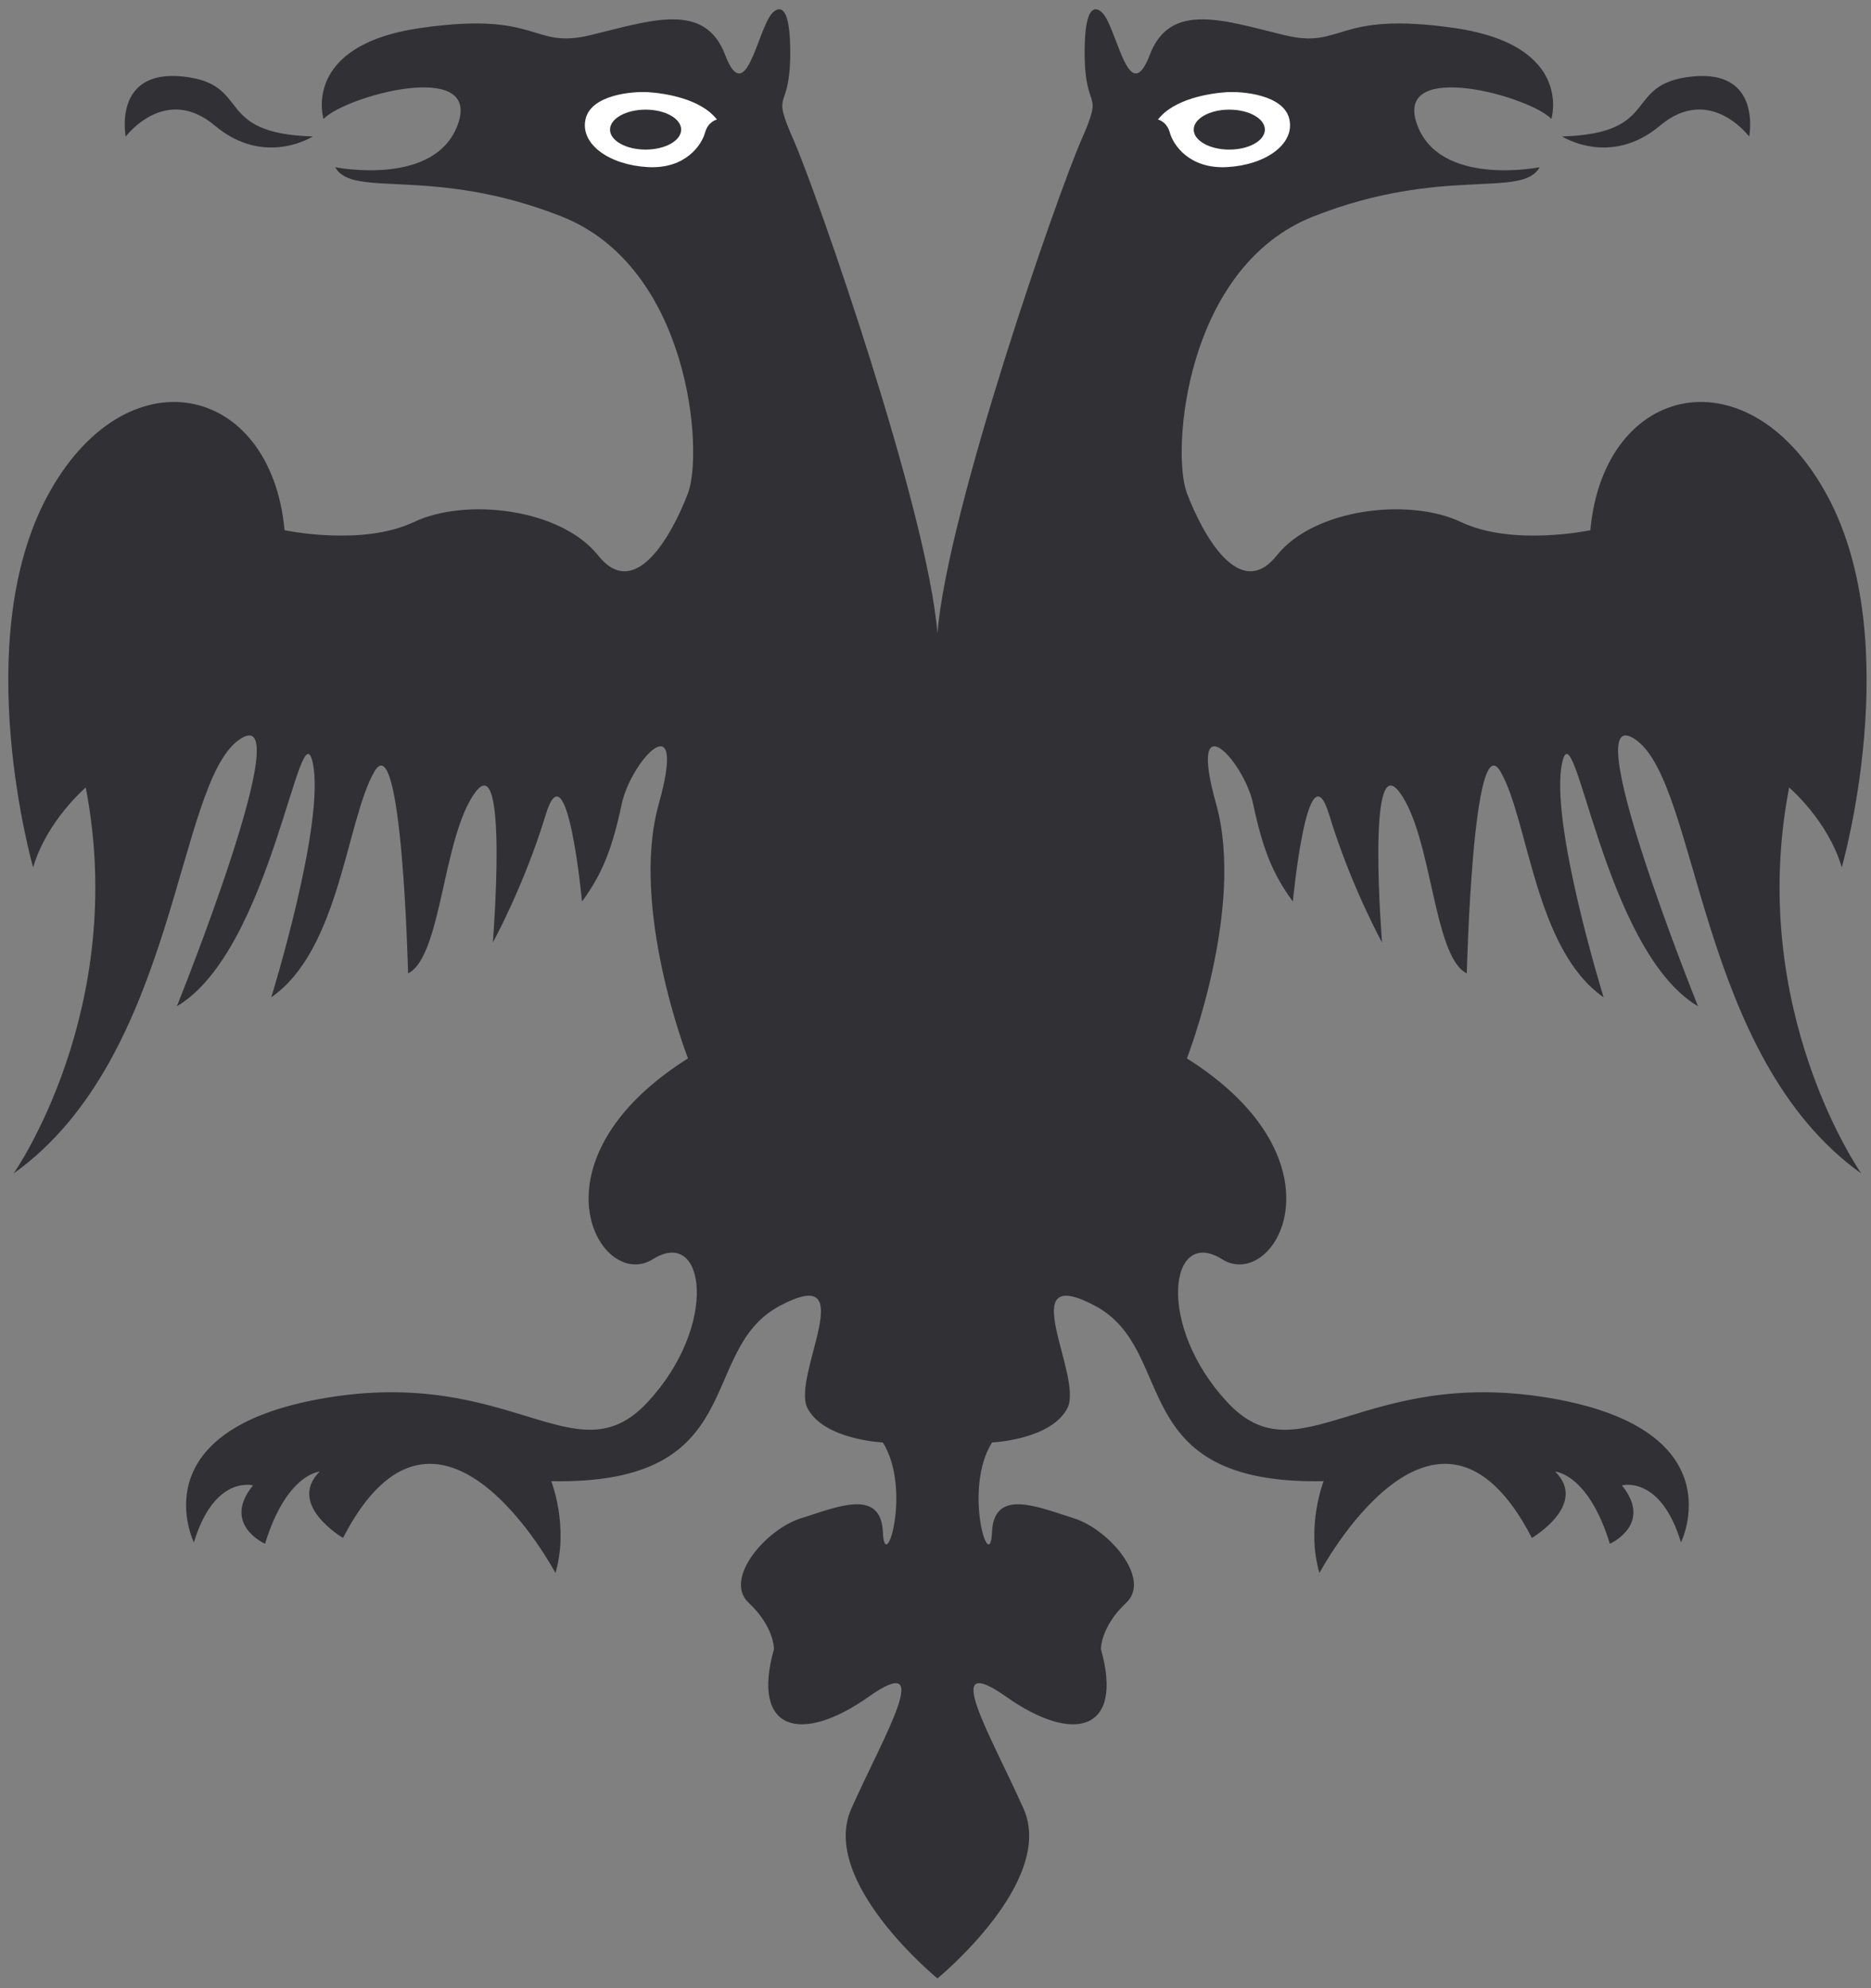 <?xml version="1.0" encoding="utf-8"?>
<!-- Generator: Adobe Illustrator 16.0.0, SVG Export Plug-In . SVG Version: 6.00 Build 0)  -->
<!DOCTYPE svg PUBLIC "-//W3C//DTD SVG 1.1//EN" "http://www.w3.org/Graphics/SVG/1.1/DTD/svg11.dtd">
<svg version="1.1" id="Layer_1" xmlns="http://www.w3.org/2000/svg" xmlns:xlink="http://www.w3.org/1999/xlink" x="0px" y="0px"
	 width="320px" height="340px" viewBox="0 0 320 340" enable-background="new 0 0 320 340" xml:space="preserve">
<rect x="0" y="0" width="320" height="340" fill="#808080" stroke="none"/>
<g>
	<path fill="#313035" d="M305.999,134.67c0,0,6.667,5.671,9.001,13.667c0,0,10.977-38.322-2.346-63.33s-38.322-19.664-40.655,5.664
		c0,0-13.245,2.82-22.128-1.399c-8.881-4.22-25.131-2.299-31.502,5.715s-12.703-3.645-15.37-10.649S202.6,45.683,224.666,37
		c22.064-8.683,35.666-2.974,38.666-8.404c0,0-17.303,3.485-21.041-7.513c-3.739-10.998,19.354-4.625,23.041-0.743
		c0,0,3.906-12.609-16.63-15.558s-18.797,3.703-29.036,1.225c-10.24-2.479-19.5-5.826-23,3.333s-5.482-3.774-7.908-6.891
		c0,0-3.238-4.34-3.249,6.438s3.425,5.969-0.577,15.071c-4.002,9.101-22.929,63.365-24.6,84.369
		c-1.669-21.004-20.597-75.268-24.598-84.369c-4.002-9.102-0.567-4.292-0.577-15.071s-3.249-6.438-3.249-6.438
		C129.482,5.566,127.5,18.5,124,9.34s-12.76-5.812-23-3.333s-8.5-4.174-29.037-1.225S55.333,20.34,55.333,20.34
		c3.687-3.883,26.78-10.255,23.042,0.743s-21.042,7.513-21.042,7.513c3,5.43,16.601-0.279,38.667,8.404s24.333,40.334,21.667,47.338
		s-9,18.663-15.37,10.649s-22.621-9.935-31.502-5.715s-22.127,1.399-22.127,1.399C46.333,65.343,21.333,60,8.011,85.007
		s-2.345,63.33-2.345,63.33c2.333-7.996,9-13.667,9-13.667c7.333,38.003-12.333,66-12.333,66c28-19.994,27.738-66.511,38.542-74.151
		S30.25,172.082,30.25,172.082c16.25-9.582,21.083-51.75,23.25-41.587s-7.104,40.05-7.104,40.05
		C58.124,162.426,59.228,140.359,64,132s5.793,34.46,5.793,34.46c5.793-2.873,5.874-23.46,11.53-31.011s2.97,25.724,2.97,25.724
		s5.364-9.747,9.04-21.84s6.21,14.84,6.21,14.84c3.543-4.826,5.195-9.176,6.792-16.678s11.331-17.829,6.331,0s5,43.499,5,43.499
		c-28,17.666-15,40-6,34.338s11.333,11.33-0.937,24.486s-23.063-6.156-55.104-0.746c-32.042,5.412-22.46,24.691-22.46,24.691
		c3.498-11.564,10.096-9.744,10.096-9.744c-5.406,6.689,2.073,9.98,2.073,9.98c3.667-11.996,9.333-12.334,9.333-12.334
		c-5.667,5.672,4,11.334,4,11.334C75,231.338,95,269,95,269c2.333-7.996-0.718-15.699-0.718-15.699
		c34.282,0.639,24.718-22.307,39.051-29.969s2,11.996,4.759,17.445c2.759,5.447,12.907,5.898,12.907,5.898
		c5,8.016,0.334,22.986,0,15.324s-8.076-4.197-14.008-2.355c-5.933,1.844-13.325,10.35-8.936,14.457s4.317,7.916,4.317,7.916
		c-3.96,14.023,4.627,16.311,16.176,8.158c11.549-8.154,2.594,6.678-2.944,19.129c-5.536,12.445,14.706,29.01,14.727,29.027l0,0l0,0
		h0.001l0,0c0.021-0.018,20.264-16.582,14.728-29.027c-5.539-12.451-14.494-27.283-2.944-19.129
		c11.55,8.152,20.137,5.865,16.177-8.158c0,0-0.072-3.809,4.316-7.916s-3.003-12.613-8.936-14.457
		c-5.933-1.842-13.674-5.307-14.008,2.355s-5-7.309,0-15.324c0,0,10.147-0.451,12.906-5.898c2.76-5.449-9.574-25.107,4.76-17.445
		s4.77,30.607,39.051,29.969c0,0-3.051,7.703-0.717,15.699c0,0,20-37.662,36.333-6c0,0,9.667-5.662,4-11.334
		c0,0,5.667,0.338,9.333,12.334c0,0,7.479-3.291,2.072-9.98c0,0,6.6-1.82,10.097,9.744c0,0,9.581-19.279-22.46-24.691
		c-32.043-5.41-42.834,13.902-55.105,0.746c-12.27-13.156-9.936-30.148-0.937-24.486s21.999-16.672-6.001-34.338
		c0,0,10-25.67,5-43.499s4.734-7.502,6.332,0c1.597,7.502,3.248,11.852,6.792,16.678c0,0,2.534-26.934,6.21-14.84
		s9.04,21.84,9.04,21.84s-2.687-33.275,2.97-25.724s5.738,28.138,11.531,31.011c0,0,1.02-42.82,5.793-34.46
		c4.771,8.36,5.875,30.426,17.604,38.546c0,0-9.271-29.888-7.104-40.05c2.166-10.163,7,32.005,23.25,41.587
		c0,0-21.429-53.204-10.625-45.563c10.803,7.641,10.541,54.157,38.541,74.151C318.332,200.67,298.666,172.674,305.999,134.67z"/>
	<path fill="#313035" d="M53.5,23.333c0,0-8.25,5.3-16.75-1.85s-15.25,1.87-15.25,1.87s-2.25-11.52,9.75-10.27
		S36.25,22.833,53.5,23.333z"/>
	<path fill="#FFFFFF" d="M122.618,20.444c0,0-1.509,0.304-2.039,2.258c-0.531,1.954-3.217,6.235-9.788,5.873
		c-6.57-0.362-11.549-3.896-10.661-8.13c0.889-4.235,8.002-4.858,10.759-4.68C113.646,15.942,119.852,16.854,122.618,20.444z"/>
	<ellipse fill="#313035" cx="110.417" cy="22.166" rx="6.083" ry="3.417"/>
	<path fill="#313035" d="M267.166,23.333c0,0,8.25,5.3,16.75-1.85s15.25,1.87,15.25,1.87s2.25-11.52-9.75-10.27
		S284.416,22.833,267.166,23.333z"/>
	<path fill="#FFFFFF" d="M198.048,20.444c0,0,1.509,0.304,2.039,2.258c0.53,1.954,3.218,6.235,9.788,5.873
		c6.57-0.362,11.549-3.896,10.66-8.13c-0.889-4.235-8.002-4.858-10.759-4.68S200.813,16.854,198.048,20.444z"/>
	<ellipse fill="#313035" cx="210.249" cy="22.166" rx="6.083" ry="3.417"/>
</g>
</svg>
